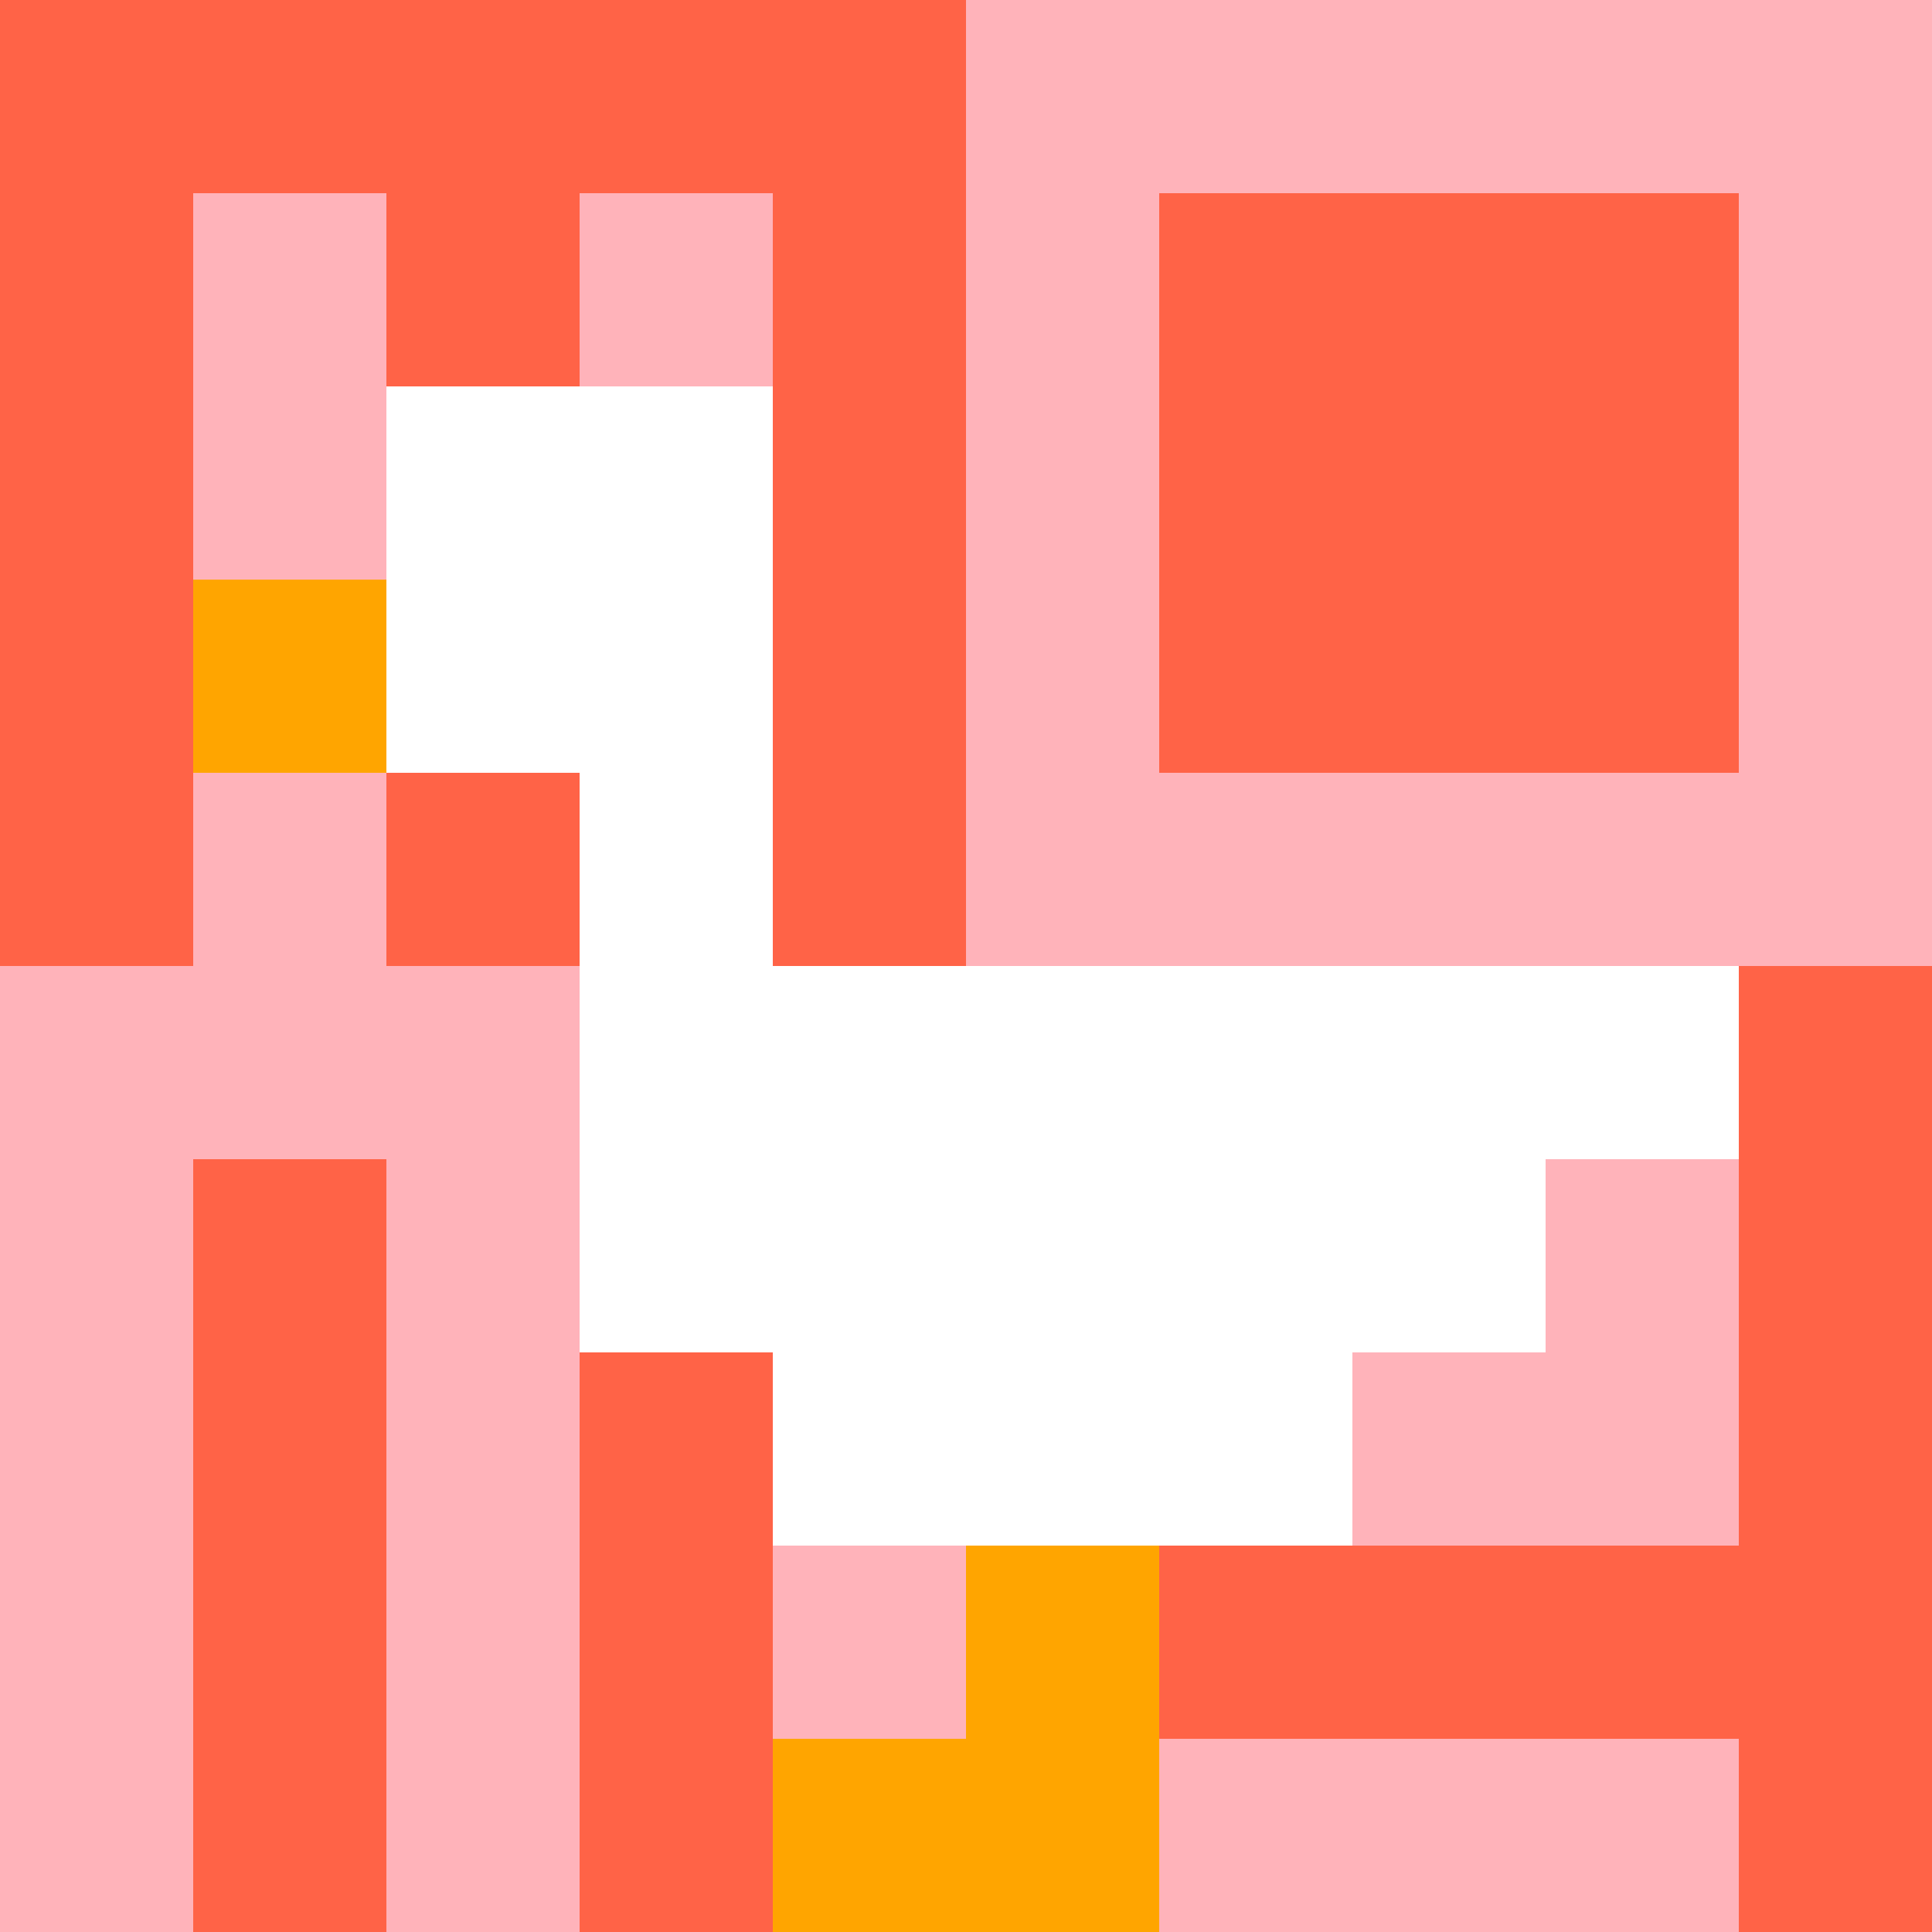 <svg xmlns="http://www.w3.org/2000/svg" version="1.1" width="100%" height="100%" viewBox="0 0 731 731" preserveAspectRatio="xMidYMid meet">
  <title>'goose-pfp-profile' by Dmitri Cherniak</title>
  <desc>The Goose Is Loose</desc>
  <rect width="100%" height="100%" fill="#FFFFFF"/>
  <g>
    <g id="0-0">
      <rect x="0" y="0" height="731" width="731" fill="#FFB3BA"/>
      <g>
        <rect id="0-0-0-0-5-1" x="0" y="0" width="365.5" height="73.1" fill="#FF6347"/>
        <rect id="0-0-0-0-1-5" x="0" y="0" width="73.1" height="365.5" fill="#FF6347"/>
        <rect id="0-0-2-0-1-5" x="146.2" y="0" width="73.1" height="365.5" fill="#FF6347"/>
        <rect id="0-0-4-0-1-5" x="292.4" y="0" width="73.1" height="365.5" fill="#FF6347"/>
        <rect id="0-0-6-1-3-3" x="438.6" y="73.1" width="219.3" height="219.3" fill="#FF6347"/>
        <rect id="0-0-1-6-1-4" x="73.1" y="438.6" width="73.1" height="292.4" fill="#FF6347"/>
        <rect id="0-0-3-6-1-4" x="219.3" y="438.6" width="73.1" height="292.4" fill="#FF6347"/>
        <rect id="0-0-5-5-5-1" x="365.5" y="365.5" width="365.5" height="73.1" fill="#FF6347"/>
        <rect id="0-0-5-8-5-1" x="365.5" y="584.8" width="365.5" height="73.1" fill="#FF6347"/>
        <rect id="0-0-5-5-1-5" x="365.5" y="365.5" width="73.1" height="365.5" fill="#FF6347"/>
        <rect id="0-0-9-5-1-5" x="657.9" y="365.5" width="73.1" height="365.5" fill="#FF6347"/>
      </g>
      <g>
        <rect id="0-0-2-2-2-2" x="146.2" y="146.2" width="146.2" height="146.2" fill="#FFFFFF"/>
        <rect id="0-0-3-2-1-4" x="219.3" y="146.2" width="73.1" height="292.4" fill="#FFFFFF"/>
        <rect id="0-0-4-5-5-1" x="292.4" y="365.5" width="365.5" height="73.1" fill="#FFFFFF"/>
        <rect id="0-0-3-5-5-2" x="219.3" y="365.5" width="365.5" height="146.2" fill="#FFFFFF"/>
        <rect id="0-0-4-5-3-3" x="292.4" y="365.5" width="219.3" height="219.3" fill="#FFFFFF"/>
        <rect id="0-0-1-3-1-1" x="73.1" y="219.3" width="73.1" height="73.1" fill="#FFA500"/>
        <rect id="0-0-5-8-1-2" x="365.5" y="584.8" width="73.1" height="146.2" fill="#FFA500"/>
        <rect id="0-0-4-9-2-1" x="292.4" y="657.9" width="146.2" height="73.1" fill="#FFA500"/>
      </g>
    </g>
  </g>
</svg>